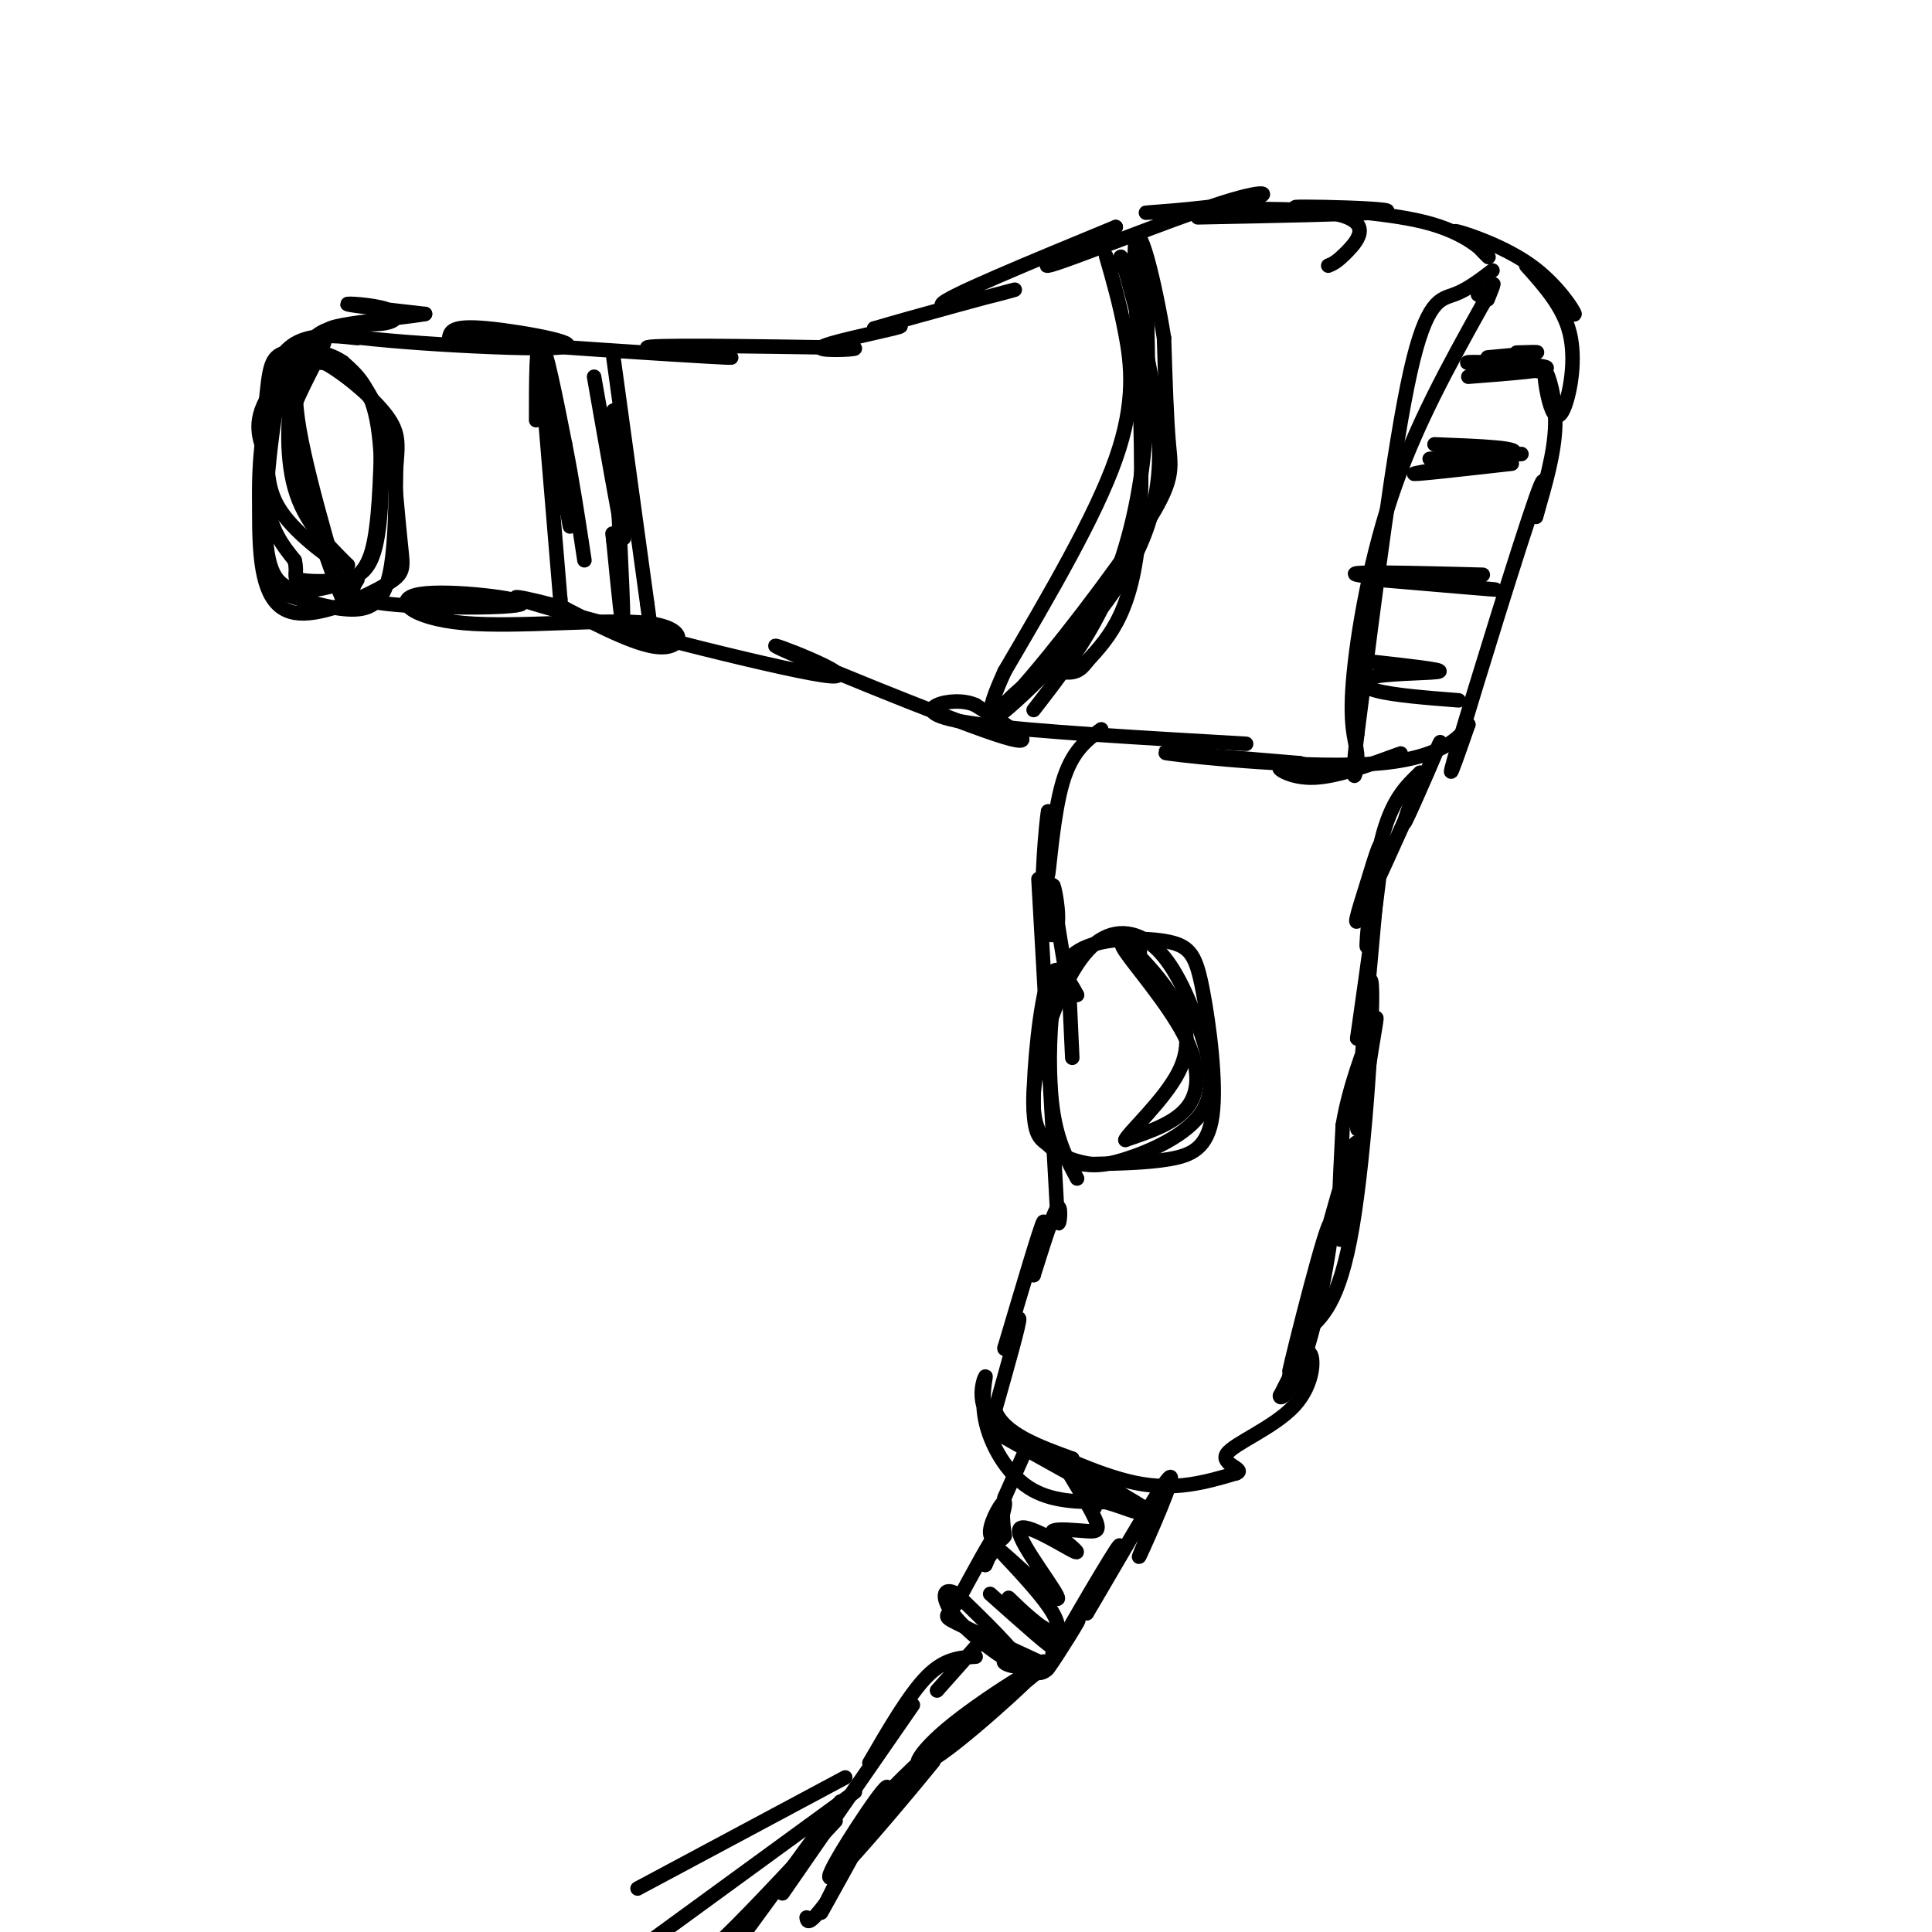 <svg viewBox='0 0 400 400' version='1.1' xmlns='http://www.w3.org/2000/svg' xmlns:xlink='http://www.w3.org/1999/xlink'><g fill='none' stroke='rgb(0,0,0)' stroke-width='3' stroke-linecap='round' stroke-linejoin='round'><path d='M67,71c-2.289,1.289 -4.578,2.578 -6,8c-1.422,5.422 -1.978,14.978 0,22c1.978,7.022 6.489,11.511 11,16'/><path d='M72,117c-1.059,0.813 -9.207,-5.153 -13,-10c-3.793,-4.847 -3.232,-8.575 -4,-12c-0.768,-3.425 -2.866,-6.547 0,-12c2.866,-5.453 10.695,-13.237 12,-13c1.305,0.237 -3.913,8.496 -6,14c-2.087,5.504 -1.044,8.252 0,11'/><path d='M61,95c2.833,10.119 9.917,29.917 10,29c0.083,-0.917 -6.833,-22.548 -9,-35c-2.167,-12.452 0.417,-15.726 3,-19'/><path d='M65,70c3.396,-3.459 10.384,-2.608 14,-3c3.616,-0.392 3.858,-2.029 1,-3c-2.858,-0.971 -8.817,-1.278 -8,-1c0.817,0.278 8.408,1.139 16,2'/><path d='M88,65c-4.813,0.963 -24.847,2.372 -19,4c5.847,1.628 37.574,3.477 46,3c8.426,-0.477 -6.450,-3.279 -14,-4c-7.550,-0.721 -7.775,0.640 -8,2'/><path d='M93,70c13.107,1.333 49.875,3.667 57,4c7.125,0.333 -15.393,-1.333 -16,-2c-0.607,-0.667 20.696,-0.333 42,0'/><path d='M176,72c4.202,0.238 -6.292,0.833 -6,0c0.292,-0.833 11.369,-3.095 15,-4c3.631,-0.905 -0.185,-0.452 -4,0'/><path d='M181,68c7.262,-2.179 27.417,-7.625 29,-8c1.583,-0.375 -15.405,4.321 -15,3c0.405,-1.321 18.202,-8.661 36,-16'/><path d='M231,47c0.382,0.115 -16.662,8.402 -14,8c2.662,-0.402 25.030,-9.492 36,-13c10.970,-3.508 10.542,-1.435 3,0c-7.542,1.435 -22.197,2.230 -18,2c4.197,-0.230 27.245,-1.485 37,0c9.755,1.485 6.216,5.710 4,8c-2.216,2.290 -3.108,2.645 -4,3'/><path d='M74,120c-1.267,2.000 -2.534,4.000 6,5c8.534,1.000 26.868,1.000 28,0c1.132,-1.000 -14.937,-3.000 -21,-2c-6.063,1.000 -2.120,5.000 9,6c11.120,1.000 29.417,-1.000 38,0c8.583,1.000 7.452,5.000 3,5c-4.452,0.000 -12.226,-4.000 -20,-8'/><path d='M117,126c-7.668,-2.267 -16.836,-3.933 -3,0c13.836,3.933 50.678,13.467 58,14c7.322,0.533 -14.875,-7.933 -11,-6c3.875,1.933 33.821,14.267 45,18c11.179,3.733 3.589,-1.133 -4,-6'/><path d='M202,146c-2.310,-1.119 -6.083,-0.917 -8,0c-1.917,0.917 -1.976,2.548 9,4c10.976,1.452 32.988,2.726 55,4'/><path d='M248,45c15.832,-0.318 31.664,-0.635 37,-1c5.336,-0.365 0.176,-0.777 -6,-1c-6.176,-0.223 -13.367,-0.256 -10,0c3.367,0.256 17.291,0.800 26,3c8.709,2.200 12.203,6.057 13,7c0.797,0.943 -1.101,-1.029 -3,-3'/><path d='M305,50c-1.890,-1.159 -5.115,-2.558 -3,-2c2.115,0.558 9.569,3.073 15,7c5.431,3.927 8.837,9.265 9,10c0.163,0.735 -2.919,-3.132 -6,-7'/><path d='M316,55c3.840,4.291 7.680,8.581 9,14c1.320,5.419 0.119,11.966 -1,15c-1.119,3.034 -2.156,2.556 -3,0c-0.844,-2.556 -1.497,-7.188 -1,-7c0.497,0.188 2.142,5.197 2,11c-0.142,5.803 -2.071,12.402 -4,19'/><path d='M318,107c0.357,-1.048 3.250,-13.167 0,-4c-3.250,9.167 -12.643,39.619 -16,51c-3.357,11.381 -0.679,3.690 2,-4'/><path d='M304,150c-0.821,1.333 -3.875,6.667 -18,8c-14.125,1.333 -39.321,-1.333 -44,-2c-4.679,-0.667 11.161,0.667 27,2'/><path d='M269,158c5.335,1.158 5.172,3.053 3,3c-2.172,-0.053 -6.354,-2.053 -7,-2c-0.646,0.053 2.244,2.158 7,2c4.756,-0.158 11.378,-2.579 18,-5'/><path d='M306,61c0.000,0.000 0.000,-1.000 0,-1'/><path d='M309,56c-2.622,2.000 -5.244,4.000 -8,5c-2.756,1.000 -5.644,1.000 -9,16c-3.356,15.000 -7.178,45.000 -11,75'/><path d='M281,152c-1.574,13.073 -0.010,8.257 0,5c0.010,-3.257 -1.536,-4.954 -1,-14c0.536,-9.046 3.153,-25.442 8,-40c4.847,-14.558 11.923,-27.279 19,-40'/><path d='M307,63c3.333,-6.833 2.167,-3.917 1,-1'/><path d='M284,137c7.286,0.810 14.571,1.619 14,2c-0.571,0.381 -9.000,0.333 -13,1c-4.000,0.667 -3.571,2.048 0,3c3.571,0.952 10.286,1.476 17,2'/><path d='M285,120c13.822,1.178 27.644,2.356 24,2c-3.644,-0.356 -24.756,-2.244 -28,-3c-3.244,-0.756 11.378,-0.378 26,0'/><path d='M296,95c0.000,0.000 19.000,-1.000 19,-1'/><path d='M308,74c4.500,-0.417 9.000,-0.833 10,-1c1.000,-0.167 -1.500,-0.083 -4,0'/><path d='M229,53c1.400,4.844 2.800,9.689 4,16c1.200,6.311 2.200,14.089 -2,26c-4.200,11.911 -13.600,27.956 -23,44'/><path d='M208,139c-4.372,9.573 -3.801,11.504 3,4c6.801,-7.504 19.831,-24.443 26,-34c6.169,-9.557 5.477,-11.730 5,-17c-0.477,-5.270 -0.738,-13.635 -1,-22'/><path d='M241,70c-1.702,-10.750 -5.458,-26.625 -6,-19c-0.542,7.625 2.131,38.750 1,57c-1.131,18.250 -6.065,23.625 -11,29'/><path d='M225,137c-3.069,4.304 -5.242,0.565 -10,3c-4.758,2.435 -12.100,11.044 -8,8c4.100,-3.044 19.642,-17.743 27,-31c7.358,-13.257 6.531,-25.074 5,-35c-1.531,-9.926 -3.765,-17.963 -6,-26'/><path d='M233,56c-1.167,-4.500 -1.083,-2.750 -1,-1'/><path d='M228,151c-3.044,2.244 -6.089,4.489 -8,11c-1.911,6.511 -2.689,17.289 -3,19c-0.311,1.711 -0.156,-5.644 0,-13'/><path d='M217,168c-0.438,2.425 -1.532,14.987 -1,21c0.532,6.013 2.689,5.478 3,2c0.311,-3.478 -1.224,-9.898 -1,-7c0.224,2.898 2.207,15.114 3,19c0.793,3.886 0.397,-0.557 0,-5'/><path d='M221,198c0.167,2.667 0.583,11.833 1,21'/><path d='M223,244c-2.026,-3.774 -4.052,-7.547 -5,-14c-0.948,-6.453 -0.819,-15.584 0,-22c0.819,-6.416 2.328,-10.115 7,-12c4.672,-1.885 12.509,-1.955 17,-1c4.491,0.955 5.637,2.936 7,10c1.363,7.064 2.944,19.209 2,26c-0.944,6.791 -4.413,8.226 -9,9c-4.587,0.774 -10.294,0.887 -16,1'/><path d='M226,241c-4.912,-0.650 -9.193,-2.774 -11,-7c-1.807,-4.226 -1.139,-10.553 1,-18c2.139,-7.447 5.750,-16.012 10,-20c4.250,-3.988 9.139,-3.397 13,0c3.861,3.397 6.695,9.601 9,16c2.305,6.399 4.082,12.992 1,18c-3.082,5.008 -11.023,8.431 -16,10c-4.977,1.569 -6.988,1.285 -9,1'/><path d='M224,241c-2.767,-0.614 -5.185,-2.649 -7,-4c-1.815,-1.351 -3.027,-2.018 -3,-9c0.027,-6.982 1.293,-20.281 3,-25c1.707,-4.719 3.853,-0.860 6,3'/><path d='M236,197c-2.518,-1.518 -5.036,-3.036 -3,0c2.036,3.036 8.625,10.625 12,17c3.375,6.375 3.536,11.536 1,15c-2.536,3.464 -7.768,5.232 -13,7'/><path d='M233,236c0.429,-1.321 8.000,-8.125 11,-14c3.000,-5.875 1.429,-10.821 -1,-15c-2.429,-4.179 -5.714,-7.589 -9,-11'/><path d='M215,182c0.000,0.000 3.000,53.000 3,53'/><path d='M218,235c0.667,11.833 0.833,14.917 1,18'/><path d='M219,253c0.378,1.511 0.822,-3.711 0,-3c-0.822,0.711 -2.911,7.356 -5,14'/><path d='M214,264c0.022,-1.422 2.578,-11.978 2,-11c-0.578,0.978 -4.289,13.489 -8,26'/><path d='M208,279c-0.356,1.867 2.756,-6.467 3,-6c0.244,0.467 -2.378,9.733 -5,19'/><path d='M206,292c1.833,4.833 8.917,7.417 16,10'/><path d='M222,302c-1.052,0.657 -11.682,-2.700 -16,-7c-4.318,-4.300 -2.322,-9.544 -2,-10c0.322,-0.456 -1.029,3.877 0,9c1.029,5.123 4.437,11.035 9,14c4.563,2.965 10.282,2.982 16,3'/><path d='M229,311c4.940,1.452 9.292,3.583 3,0c-6.292,-3.583 -23.226,-12.881 -25,-14c-1.774,-1.119 11.613,5.940 25,13'/><path d='M232,310c5.400,2.733 6.400,3.067 3,1c-3.400,-2.067 -11.200,-6.533 -19,-11'/><path d='M216,300c0.333,-0.067 10.667,5.267 19,7c8.333,1.733 14.667,-0.133 21,-2'/><path d='M256,305c2.014,-0.813 -3.450,-1.847 -2,-4c1.450,-2.153 9.813,-5.426 14,-10c4.187,-4.574 4.196,-10.450 3,-11c-1.196,-0.550 -3.598,4.225 -6,9'/><path d='M265,289c-0.001,1.071 2.997,-0.751 6,-11c3.003,-10.249 6.012,-28.926 4,-24c-2.012,4.926 -9.044,33.454 -8,30c1.044,-3.454 10.166,-38.892 13,-46c2.834,-7.108 -0.619,14.112 -2,18c-1.381,3.888 -0.691,-9.556 0,-23'/><path d='M278,233c1.298,-7.922 4.544,-16.226 6,-20c1.456,-3.774 1.123,-3.016 0,4c-1.123,7.016 -3.035,20.290 -3,16c0.035,-4.290 2.018,-26.145 4,-48'/><path d='M285,185c0.083,-3.798 -1.708,10.708 -2,11c-0.292,0.292 0.917,-13.631 3,-22c2.083,-8.369 5.042,-11.185 8,-14'/><path d='M294,160c-0.106,1.609 -4.371,12.630 -3,10c1.371,-2.630 8.378,-18.912 7,-16c-1.378,2.912 -11.143,25.018 -15,33c-3.857,7.982 -1.808,1.841 0,-4c1.808,-5.841 3.374,-11.383 3,-6c-0.374,5.383 -2.687,21.692 -5,38'/><path d='M281,215c0.024,0.679 2.583,-16.625 3,-11c0.417,5.625 -1.310,34.179 -4,50c-2.690,15.821 -6.345,18.911 -10,22'/><path d='M212,301c0.000,0.000 -4.000,9.000 -4,9'/><path d='M208,310c-0.667,2.833 -0.333,5.417 0,8'/><path d='M208,318c-0.893,1.500 -3.125,1.250 -3,-1c0.125,-2.250 2.607,-6.500 3,-6c0.393,0.500 -1.304,5.750 -3,11'/><path d='M205,322c-0.156,0.289 0.956,-4.489 1,-5c0.044,-0.511 -0.978,3.244 -2,7'/><path d='M204,324c0.489,-0.867 2.711,-6.533 2,-6c-0.711,0.533 -4.356,7.267 -8,14'/><path d='M198,332c-2.000,2.711 -3.000,2.489 0,4c3.000,1.511 10.000,4.756 17,8'/><path d='M215,344c0.714,1.071 -6.000,-0.250 -7,0c-1.000,0.250 3.714,2.071 3,0c-0.714,-2.071 -6.857,-8.036 -13,-14'/><path d='M198,330c-2.845,-1.738 -3.458,0.917 0,5c3.458,4.083 10.988,9.595 15,11c4.012,1.405 4.506,-1.298 5,-4'/><path d='M218,342c2.512,-2.947 6.292,-8.316 5,-6c-1.292,2.316 -7.656,12.316 -6,9c1.656,-3.316 11.330,-19.947 14,-24c2.670,-4.053 -1.665,4.474 -6,13'/><path d='M225,334c3.375,-5.514 14.812,-25.797 17,-28c2.188,-2.203 -4.872,13.676 -6,16c-1.128,2.324 3.678,-8.907 5,-12c1.322,-3.093 -0.839,1.954 -3,7'/><path d='M205,330c6.692,5.967 13.384,11.933 13,11c-0.384,-0.933 -7.845,-8.766 -9,-10c-1.155,-1.234 3.997,4.129 7,6c3.003,1.871 3.858,0.249 2,-3c-1.858,-3.249 -6.429,-8.124 -11,-13'/><path d='M207,321c1.689,1.179 11.411,10.625 12,10c0.589,-0.625 -7.957,-11.322 -8,-14c-0.043,-2.678 8.416,2.663 11,4c2.584,1.337 -0.708,-1.332 -4,-4'/><path d='M218,317c0.761,-0.615 4.662,-0.154 7,0c2.338,0.154 3.111,0.000 1,-4c-2.111,-4.000 -7.107,-11.846 -7,-12c0.107,-0.154 5.316,7.385 7,10c1.684,2.615 -0.158,0.308 -2,-2'/><path d='M202,341c0.000,0.000 -8.000,9.000 -8,9'/><path d='M202,343c-3.167,0.167 -6.333,0.333 -10,4c-3.667,3.667 -7.833,10.833 -12,18'/><path d='M189,353c0.000,0.000 -27.000,39.000 -27,39'/><path d='M174,373c0.000,0.000 -27.000,37.000 -27,37'/><path d='M173,377c-10.000,10.750 -20.000,21.500 -25,26c-5.000,4.500 -5.000,2.750 -5,1'/><path d='M177,371c0.000,0.000 -48.000,35.000 -48,35'/><path d='M175,368c0.000,0.000 -43.000,23.000 -43,23'/><path d='M170,396c5.579,-10.018 11.158,-20.035 13,-24c1.842,-3.965 -0.053,-1.877 -4,4c-3.947,5.877 -9.947,15.544 -6,12c3.947,-3.544 17.842,-20.298 20,-23c2.158,-2.702 -7.421,8.649 -17,20'/><path d='M176,385c-2.788,1.585 -1.259,-4.454 9,-15c10.259,-10.546 29.246,-25.600 31,-26c1.754,-0.400 -13.726,13.854 -21,19c-7.274,5.146 -6.341,1.183 1,-5c7.341,-6.183 21.092,-14.588 20,-13c-1.092,1.588 -17.026,13.168 -27,23c-9.974,9.832 -13.987,17.916 -18,26'/><path d='M171,394c-3.667,4.833 -3.833,3.917 -4,3'/><path d='M112,77c0.000,0.000 6.000,32.000 6,32'/><path d='M112,76c0.000,0.000 4.000,48.000 4,48'/><path d='M116,124c0.667,8.000 0.333,4.000 0,0'/><path d='M123,78c2.667,15.167 5.333,30.333 6,33c0.667,2.667 -0.667,-7.167 -2,-17'/><path d='M127,85c1.000,19.250 2.000,38.500 2,43c0.000,4.500 -1.000,-5.750 -2,-16'/><path d='M127,112c-0.333,-2.667 -0.167,-1.333 0,0'/><path d='M74,70c-3.387,-0.381 -6.774,-0.762 -10,0c-3.226,0.762 -6.292,2.667 -8,9c-1.708,6.333 -2.060,17.095 -1,24c1.060,6.905 3.530,9.952 6,13'/><path d='M61,116c0.716,2.884 -0.493,3.593 1,4c1.493,0.407 5.689,0.511 9,0c3.311,-0.511 5.738,-1.638 7,-8c1.262,-6.362 1.361,-17.961 0,-25c-1.361,-7.039 -4.180,-9.520 -7,-12'/><path d='M71,75c-3.595,-2.531 -9.082,-2.859 -12,-2c-2.918,0.859 -3.267,2.904 -4,11c-0.733,8.096 -1.848,22.244 -1,31c0.848,8.756 3.660,12.120 9,12c5.340,-0.120 13.207,-3.725 17,-6c3.793,-2.275 3.512,-3.222 3,-8c-0.512,-4.778 -1.256,-13.389 -2,-22'/><path d='M81,91c-2.286,-6.704 -7.000,-12.464 -10,-15c-3.000,-2.536 -4.287,-1.848 -6,-3c-1.713,-1.152 -3.854,-4.145 -6,3c-2.146,7.145 -4.299,24.428 -4,34c0.299,9.572 3.049,11.432 6,12c2.951,0.568 6.102,-0.155 9,-1c2.898,-0.845 5.542,-1.813 7,-7c1.458,-5.187 1.729,-14.594 2,-24'/><path d='M79,90c-0.645,-6.474 -3.258,-10.659 -7,-13c-3.742,-2.341 -8.613,-2.839 -12,0c-3.387,2.839 -5.289,9.015 -6,17c-0.711,7.985 -0.229,17.778 1,23c1.229,5.222 3.206,5.874 7,7c3.794,1.126 9.406,2.726 13,2c3.594,-0.726 5.170,-3.779 6,-9c0.830,-5.221 0.915,-12.611 1,-20'/><path d='M82,97c0.372,-4.938 0.801,-7.282 -2,-11c-2.801,-3.718 -8.831,-8.809 -13,-11c-4.169,-2.191 -6.477,-1.483 -8,1c-1.523,2.483 -2.262,6.742 -3,11'/><path d='M297,92c9.422,0.356 18.844,0.711 16,2c-2.844,1.289 -17.956,3.511 -20,4c-2.044,0.489 8.978,-0.756 20,-2'/><path d='M304,78c8.889,-0.689 17.778,-1.378 16,-2c-1.778,-0.622 -14.222,-1.178 -16,-1c-1.778,0.178 7.111,1.089 16,2'/><path d='M237,53c0.556,13.422 1.111,26.844 0,39c-1.111,12.156 -3.889,23.044 -8,32c-4.111,8.956 -9.556,15.978 -15,23'/><path d='M111,87c0.000,-8.417 0.000,-16.833 1,-16c1.000,0.833 3.000,10.917 5,21'/><path d='M117,92c1.500,7.500 2.750,15.750 4,24'/><path d='M127,74c0.000,0.000 7.000,51.000 7,51'/><path d='M134,125c1.167,8.500 0.583,4.250 0,0'/></g>
</svg>